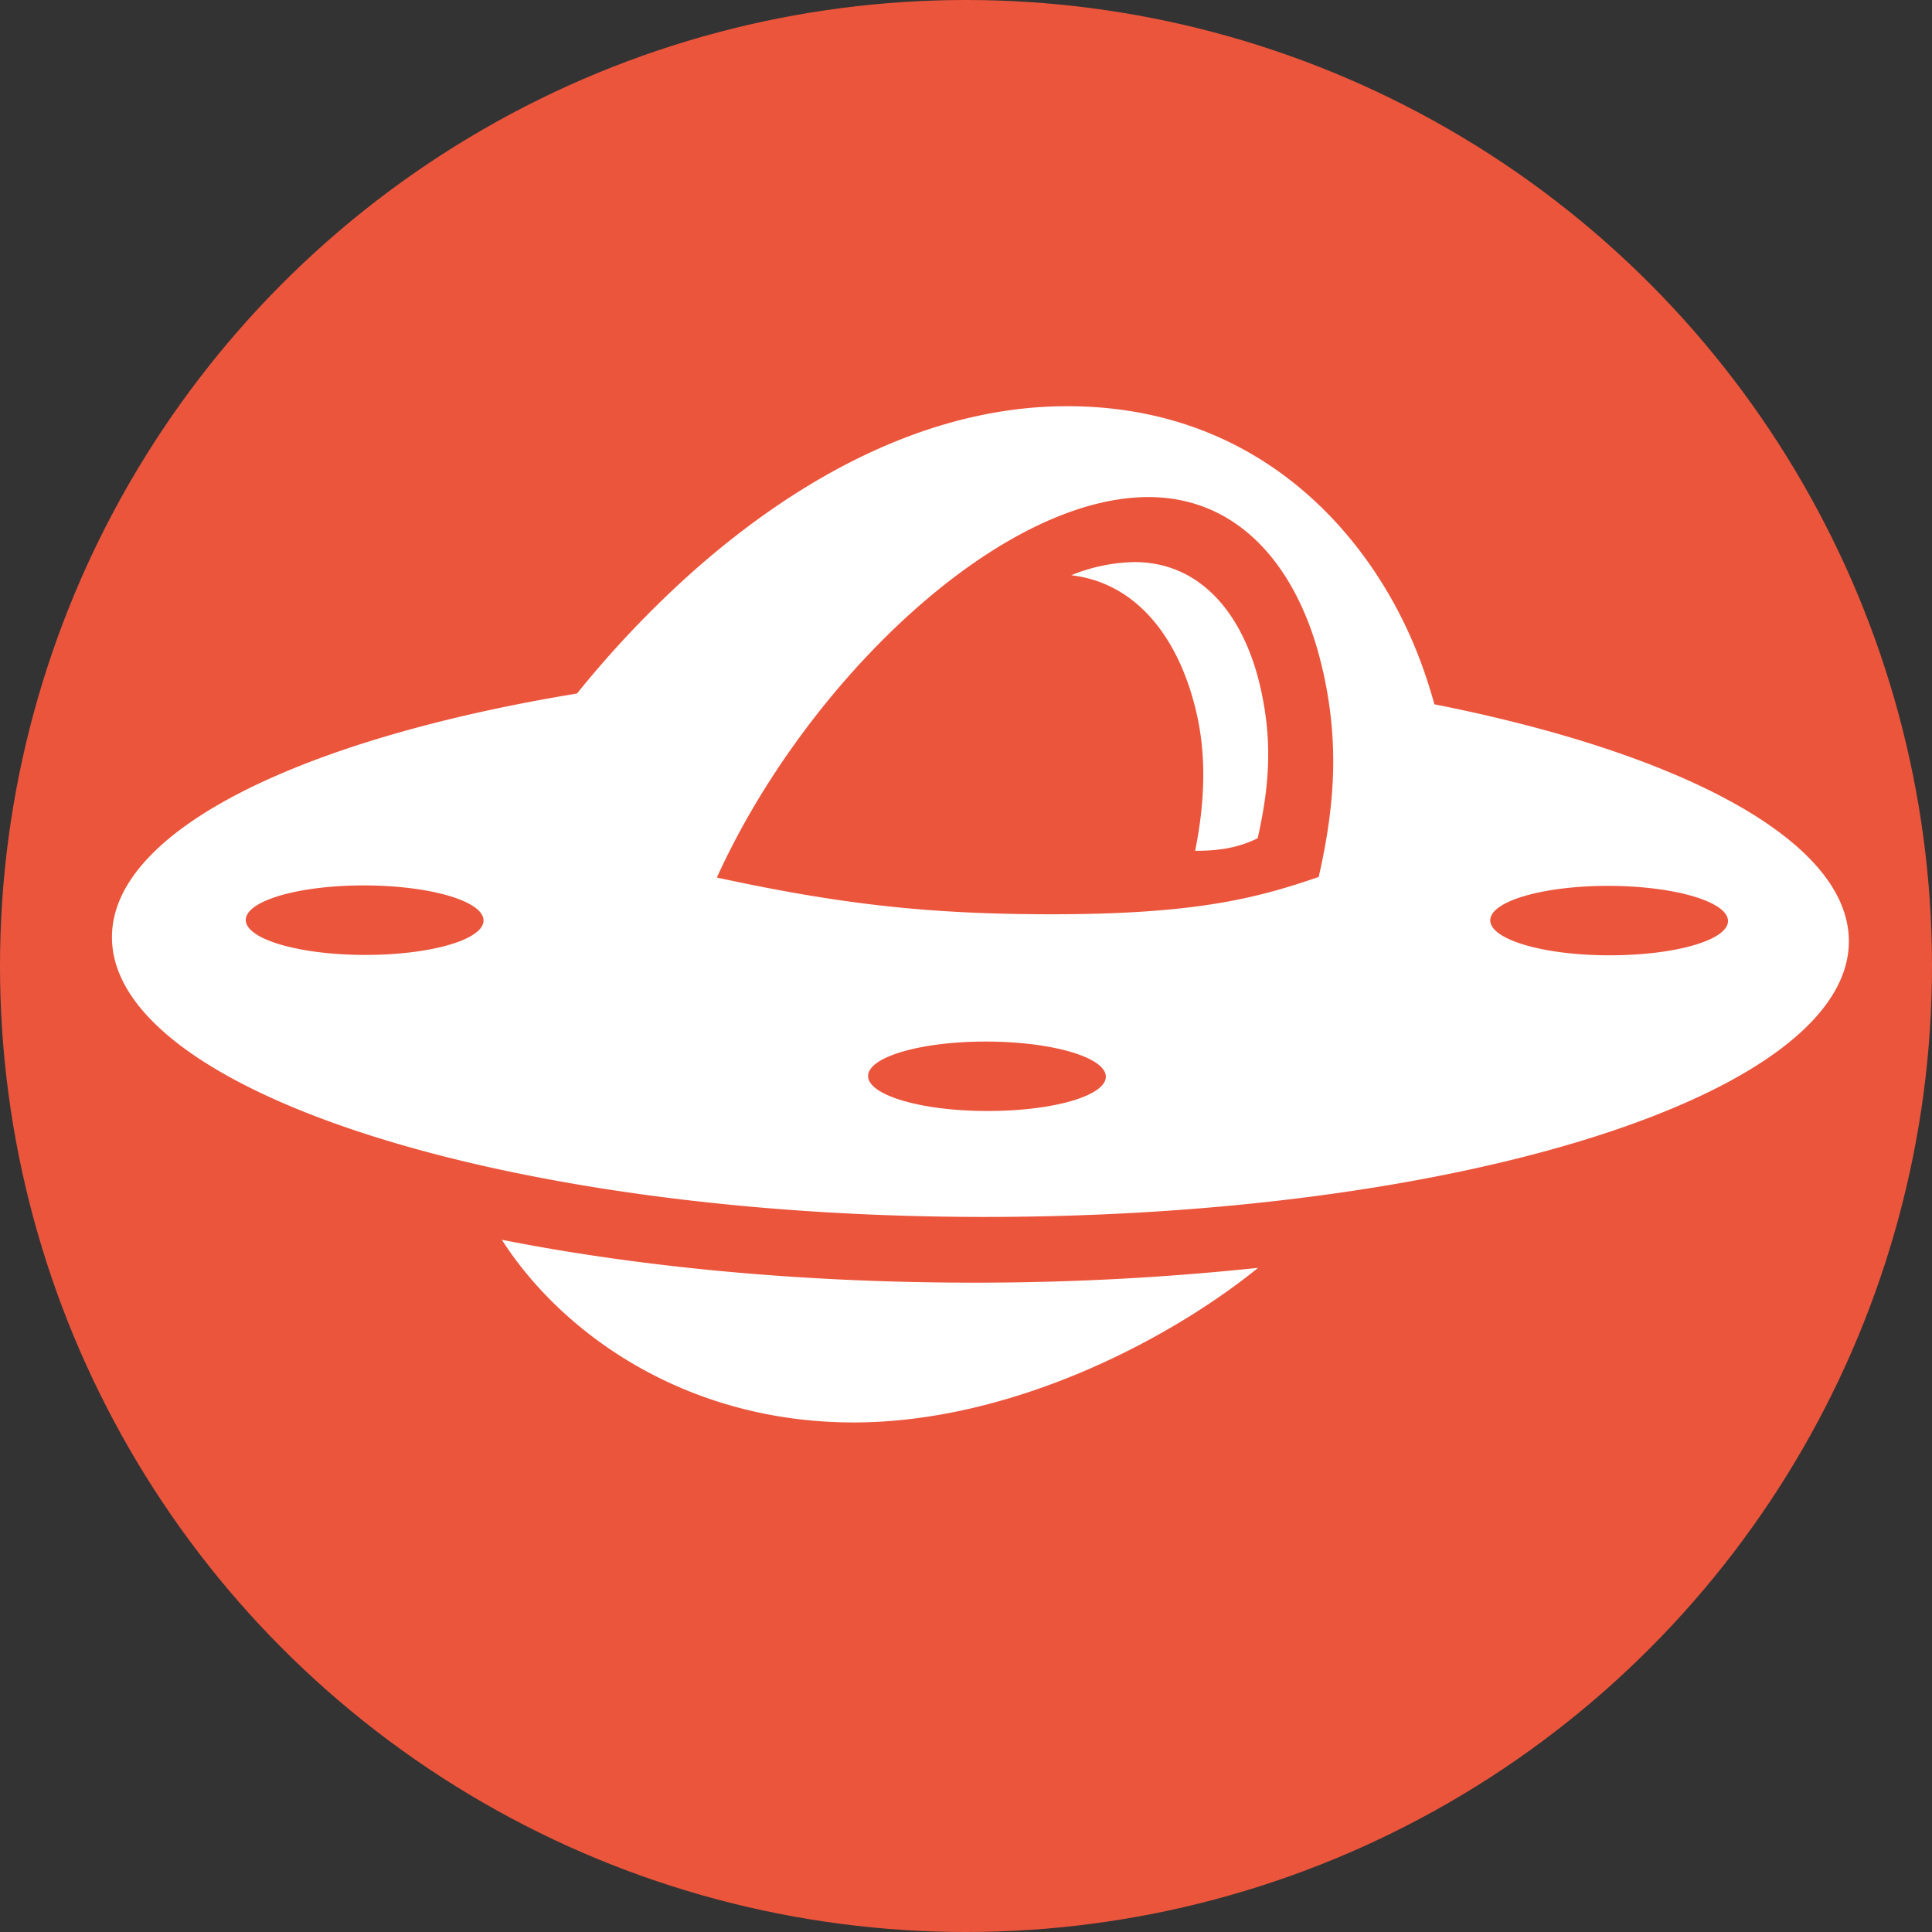<svg id="a0f130df-9942-4bec-93aa-e5e01dc1b7c4" data-name="Слой 1" xmlns="http://www.w3.org/2000/svg" viewBox="0 0 673 673"><rect x="0" y="0" width="673" height="673" fill="#333333" stroke="none"/><defs><style>.fb2adf0f-c0c4-4da5-9049-3624a98c3978{fill:#fff}</style></defs><circle cx="336.5" cy="336.5" r="336.5" style="fill:#eb553c"/><path class="fb2adf0f-c0c4-4da5-9049-3624a98c3978" d="M174.81 431.87c20.55 32.09 63.45 63.61 122.55 63.63 54.13 0 108.92-28 140.9-53.86a936.06 936.06 0 0 1-101 5.16c-58.93-.1-114.55-5.47-162.45-14.93zM438.1 292c4.56-20.11 4.82-35.13 1.08-52-5.72-25.8-20.79-44.19-44-44.2a60.45 60.45 0 0 0-22 4.58c22.88 2.7 37.79 22.07 43.73 48.46 3 13.37 3.18 28.84-.59 47.53 9.17.01 15.43-1.28 21.78-4.37z"/><path d="M201 241.58a359.67 359.67 0 0 1 36.33-38.84c31.65-29.05 79.36-61.26 134.46-61.24 67.82 0 106.21 46.05 122 86.18a175.65 175.65 0 0 1 5.87 17.66c86.66 17.13 144.43 47.75 144.38 82.57-.08 53.31-135.57 96.28-302.64 96S38.92 379.72 39 326.42c.05-37.1 65.72-68.99 162-84.84zm259.85-7.88c5.15 23.08 4.8 44.24-1.49 71.78-22.05 7.6-43.49 13.06-93.94 13-40.62-.07-71.26-3.14-115.71-12.8 30.93-68 98.19-132.54 150.4-132.53 32.05.05 52.82 25.24 60.71 60.55zM343.78 387c-22.87 0-41.4-5.5-41.39-12.18s18.55-12.07 41.42-12 41.41 5.55 41.4 12.24-18.56 12.02-41.43 11.94zM85.61 320.46c0 6.69 18.53 12.14 41.4 12.18s41.42-5.28 41.42-12-18.52-12.16-41.43-12.21-41.38 5.35-41.39 12.03zm474.91 12.31c-22.88 0-41.41-5.5-41.4-12.18s18.56-12.07 41.43-12 41.4 5.55 41.39 12.24-18.55 11.98-41.42 11.94z" style="fill-rule:evenodd;fill:#fff"/></svg>